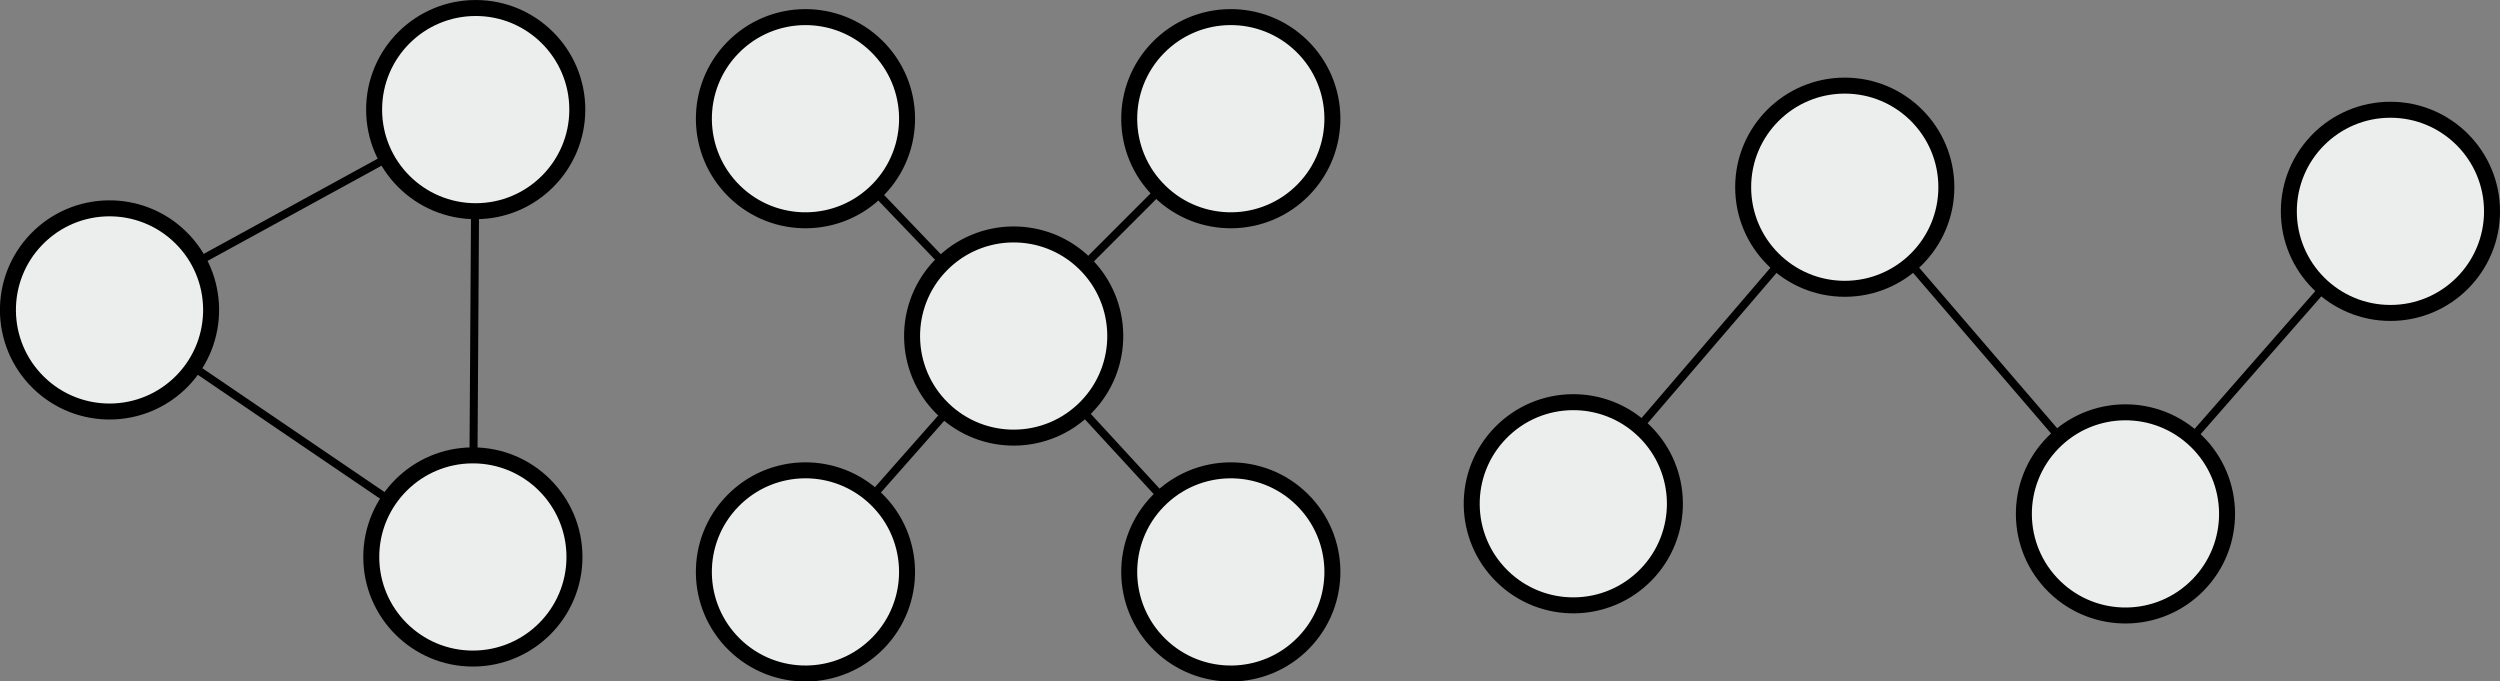 <?xml version="1.0" encoding="UTF-8" standalone="no"?>
<!-- Created with Inkscape (http://www.inkscape.org/) -->

<svg
   width="82.756mm"
   height="22.557mm"
   viewBox="0 0 82.756 22.557"
   version="1.1"
   id="svg22263"
   inkscape:version="1.2.2 (b0a8486541, 2022-12-01)"
   sodipodi:docname="motifs.svg"
   xmlns:inkscape="http://www.inkscape.org/namespaces/inkscape"
   xmlns:sodipodi="http://sodipodi.sourceforge.net/DTD/sodipodi-0.dtd"
   xmlns="http://www.w3.org/2000/svg"
   xmlns:svg="http://www.w3.org/2000/svg">
  <rect x="0" y="0" width="82.756" height="22.557" fill="#808080" stroke="none"/>
  <sodipodi:namedview
     id="namedview22265"
     pagecolor="#ffffff"
     bordercolor="#666666"
     borderopacity="1.0"
     inkscape:showpageshadow="2"
     inkscape:pageopacity="0.0"
     inkscape:pagecheckerboard="0"
     inkscape:deskcolor="#d1d1d1"
     inkscape:document-units="mm"
     showgrid="false"
     inkscape:zoom="2.4063256"
     inkscape:cx="142.74876"
     inkscape:cy="141.29426"
     inkscape:window-width="1708"
     inkscape:window-height="1331"
     inkscape:window-x="20"
     inkscape:window-y="20"
     inkscape:window-maximized="0"
     inkscape:current-layer="layer1" />
  <defs
     id="defs22260" />
  <g
     inkscape:label="Calque 1"
     inkscape:groupmode="layer"
     id="layer1"
     transform="translate(-36.652,-26.495)">
    <circle
       style="fill:#eceded;stroke:#000000;stroke-width:0.529;stroke-dasharray:none"
       id="path22475"
       cx="52.305"
       cy="44.932"
       r="3.363" />
    <circle
       style="fill:#eceded;stroke:#000000;stroke-width:0.529;stroke-dasharray:none"
       id="circle23169"
       cx="97.718"
       cy="32.692"
       r="3.363" />
    <circle
       style="fill:#eceded;stroke:#000000;stroke-width:0.529;stroke-dasharray:none"
       id="circle23171"
       cx="52.399"
       cy="30.123"
       r="3.363" />
    <circle
       style="fill:#eceded;stroke:#000000;stroke-width:0.529;stroke-dasharray:none"
       id="circle23173"
       cx="115.781"
       cy="33.491"
       r="3.363" />
    <circle
       style="fill:#eceded;stroke:#000000;stroke-width:0.529;stroke-dasharray:none"
       id="circle23181"
       cx="54.496"
       cy="-1.833"
       r="3.363"
       transform="rotate(44.308)" />
    <circle
       style="fill:#eceded;stroke:#000000;stroke-width:0.529;stroke-dasharray:none"
       id="circle23183"
       cx="106.966"
       cy="-43.615"
       r="3.363"
       transform="rotate(44.308)" />
    <circle
       style="fill:#eceded;stroke:#000000;stroke-width:0.529;stroke-dasharray:none"
       id="circle23185"
       cx="93.652"
       cy="-31.088"
       r="3.363"
       transform="rotate(44.308)" />
    <circle
       style="fill:#eceded;stroke:#000000;stroke-width:0.529;stroke-dasharray:none"
       id="circle23187"
       cx="76.517"
       cy="-22.121"
       r="3.363"
       transform="rotate(44.308)" />
    <path
       style="fill:none;fill-rule:evenodd;stroke:#000000;stroke-width:0.265px;stroke-linecap:butt;stroke-linejoin:miter;stroke-opacity:1"
       d="m 49.449,31.737 -6.221,3.404"
       id="path23251"
       inkscape:connector-type="polyline"
       inkscape:connector-curvature="0"
       inkscape:connection-start="#circle23171"
       inkscape:connection-end="#circle23181" />
    <path
       style="fill:none;fill-rule:evenodd;stroke:#000000;stroke-width:0.265px;stroke-linecap:butt;stroke-linejoin:miter;stroke-opacity:1"
       d="m 43.058,38.645 6.466,4.396"
       id="path23253"
       inkscape:connector-type="polyline"
       inkscape:connector-curvature="0"
       inkscape:connection-start="#circle23181"
       inkscape:connection-end="#path22475" />
    <path
       style="fill:none;fill-rule:evenodd;stroke:#000000;stroke-width:0.265px;stroke-linecap:butt;stroke-linejoin:miter;stroke-opacity:1"
       d="m 113.565,36.021 -4.34,4.956"
       id="path23259"
       inkscape:connector-type="polyline"
       inkscape:connector-curvature="0"
       inkscape:connection-start="#circle23173"
       inkscape:connection-end="#circle23183" />
    <path
       style="fill:none;fill-rule:evenodd;stroke:#000000;stroke-width:0.265px;stroke-linecap:butt;stroke-linejoin:miter;stroke-opacity:1"
       d="M 104.819,40.956 99.909,35.242"
       id="path23261"
       inkscape:connector-type="polyline"
       inkscape:connector-curvature="0"
       inkscape:connection-start="#circle23183"
       inkscape:connection-end="#circle23169" />
    <path
       style="fill:none;fill-rule:evenodd;stroke:#000000;stroke-width:0.265px;stroke-linecap:butt;stroke-linejoin:miter;stroke-opacity:1"
       d="m 95.529,35.244 -4.608,5.374"
       id="path23263"
       inkscape:connector-type="polyline"
       inkscape:connector-curvature="0"
       inkscape:connection-start="#circle23169"
       inkscape:connection-end="#circle23185" />
    <path
       style="fill:none;fill-rule:evenodd;stroke:#000000;stroke-width:0.265px;stroke-linecap:butt;stroke-linejoin:miter;stroke-opacity:1"
       d="m 52.326,41.569 0.051,-8.084"
       id="path48834"
       inkscape:connector-type="polyline"
       inkscape:connector-curvature="0"
       inkscape:connection-start="#path22475"
       inkscape:connection-end="#circle23171" />
    <circle
       style="fill:#eceded;stroke:#000000;stroke-width:0.529;stroke-dasharray:none"
       id="circle48854"
       cx="76.635"
       cy="-32.29"
       r="3.363"
       transform="rotate(44.308)" />
    <circle
       style="fill:#eceded;stroke:#000000;stroke-width:0.529;stroke-dasharray:none"
       id="circle48856"
       cx="87.115"
       cy="-21.554"
       r="3.363"
       transform="rotate(44.308)" />
    <circle
       style="fill:#eceded;stroke:#000000;stroke-width:0.529;stroke-dasharray:none"
       id="circle48858"
       cx="77.039"
       cy="-11.719"
       r="3.363"
       transform="rotate(44.308)" />
    <circle
       style="fill:#eceded;stroke:#000000;stroke-width:0.529;stroke-dasharray:none"
       id="circle48860"
       cx="66.56"
       cy="-22.455"
       r="3.363"
       transform="rotate(44.308)" />
    <path
       style="fill:none;fill-rule:evenodd;stroke:#000000;stroke-width:0.265px;stroke-linecap:butt;stroke-linejoin:miter;stroke-opacity:1"
       d="m 65.641,32.853 2.24,2.338"
       id="path48862"
       inkscape:connector-type="polyline"
       inkscape:connector-curvature="0"
       inkscape:connection-start="#circle48860"
       inkscape:connection-end="#circle23187" />
    <path
       style="fill:none;fill-rule:evenodd;stroke:#000000;stroke-width:0.265px;stroke-linecap:butt;stroke-linejoin:miter;stroke-opacity:1"
       d="m 72.584,35.24 2.434,-2.436"
       id="path48864"
       inkscape:connector-type="polyline"
       inkscape:connector-curvature="0"
       inkscape:connection-start="#circle23187"
       inkscape:connection-end="#circle48854" />
    <path
       style="fill:none;fill-rule:evenodd;stroke:#000000;stroke-width:0.265px;stroke-linecap:butt;stroke-linejoin:miter;stroke-opacity:1"
       d="m 72.485,40.093 2.632,2.86"
       id="path48866"
       inkscape:connector-type="polyline"
       inkscape:connector-curvature="0"
       inkscape:connection-start="#circle23187"
       inkscape:connection-end="#circle48856" />
    <path
       style="fill:none;fill-rule:evenodd;stroke:#000000;stroke-width:0.265px;stroke-linecap:butt;stroke-linejoin:miter;stroke-opacity:1"
       d="m 67.982,40.14 -2.442,2.766"
       id="path48868"
       inkscape:connector-type="polyline"
       inkscape:connector-curvature="0"
       inkscape:connection-start="#circle23187"
       inkscape:connection-end="#circle48858" />
  </g>
</svg>
